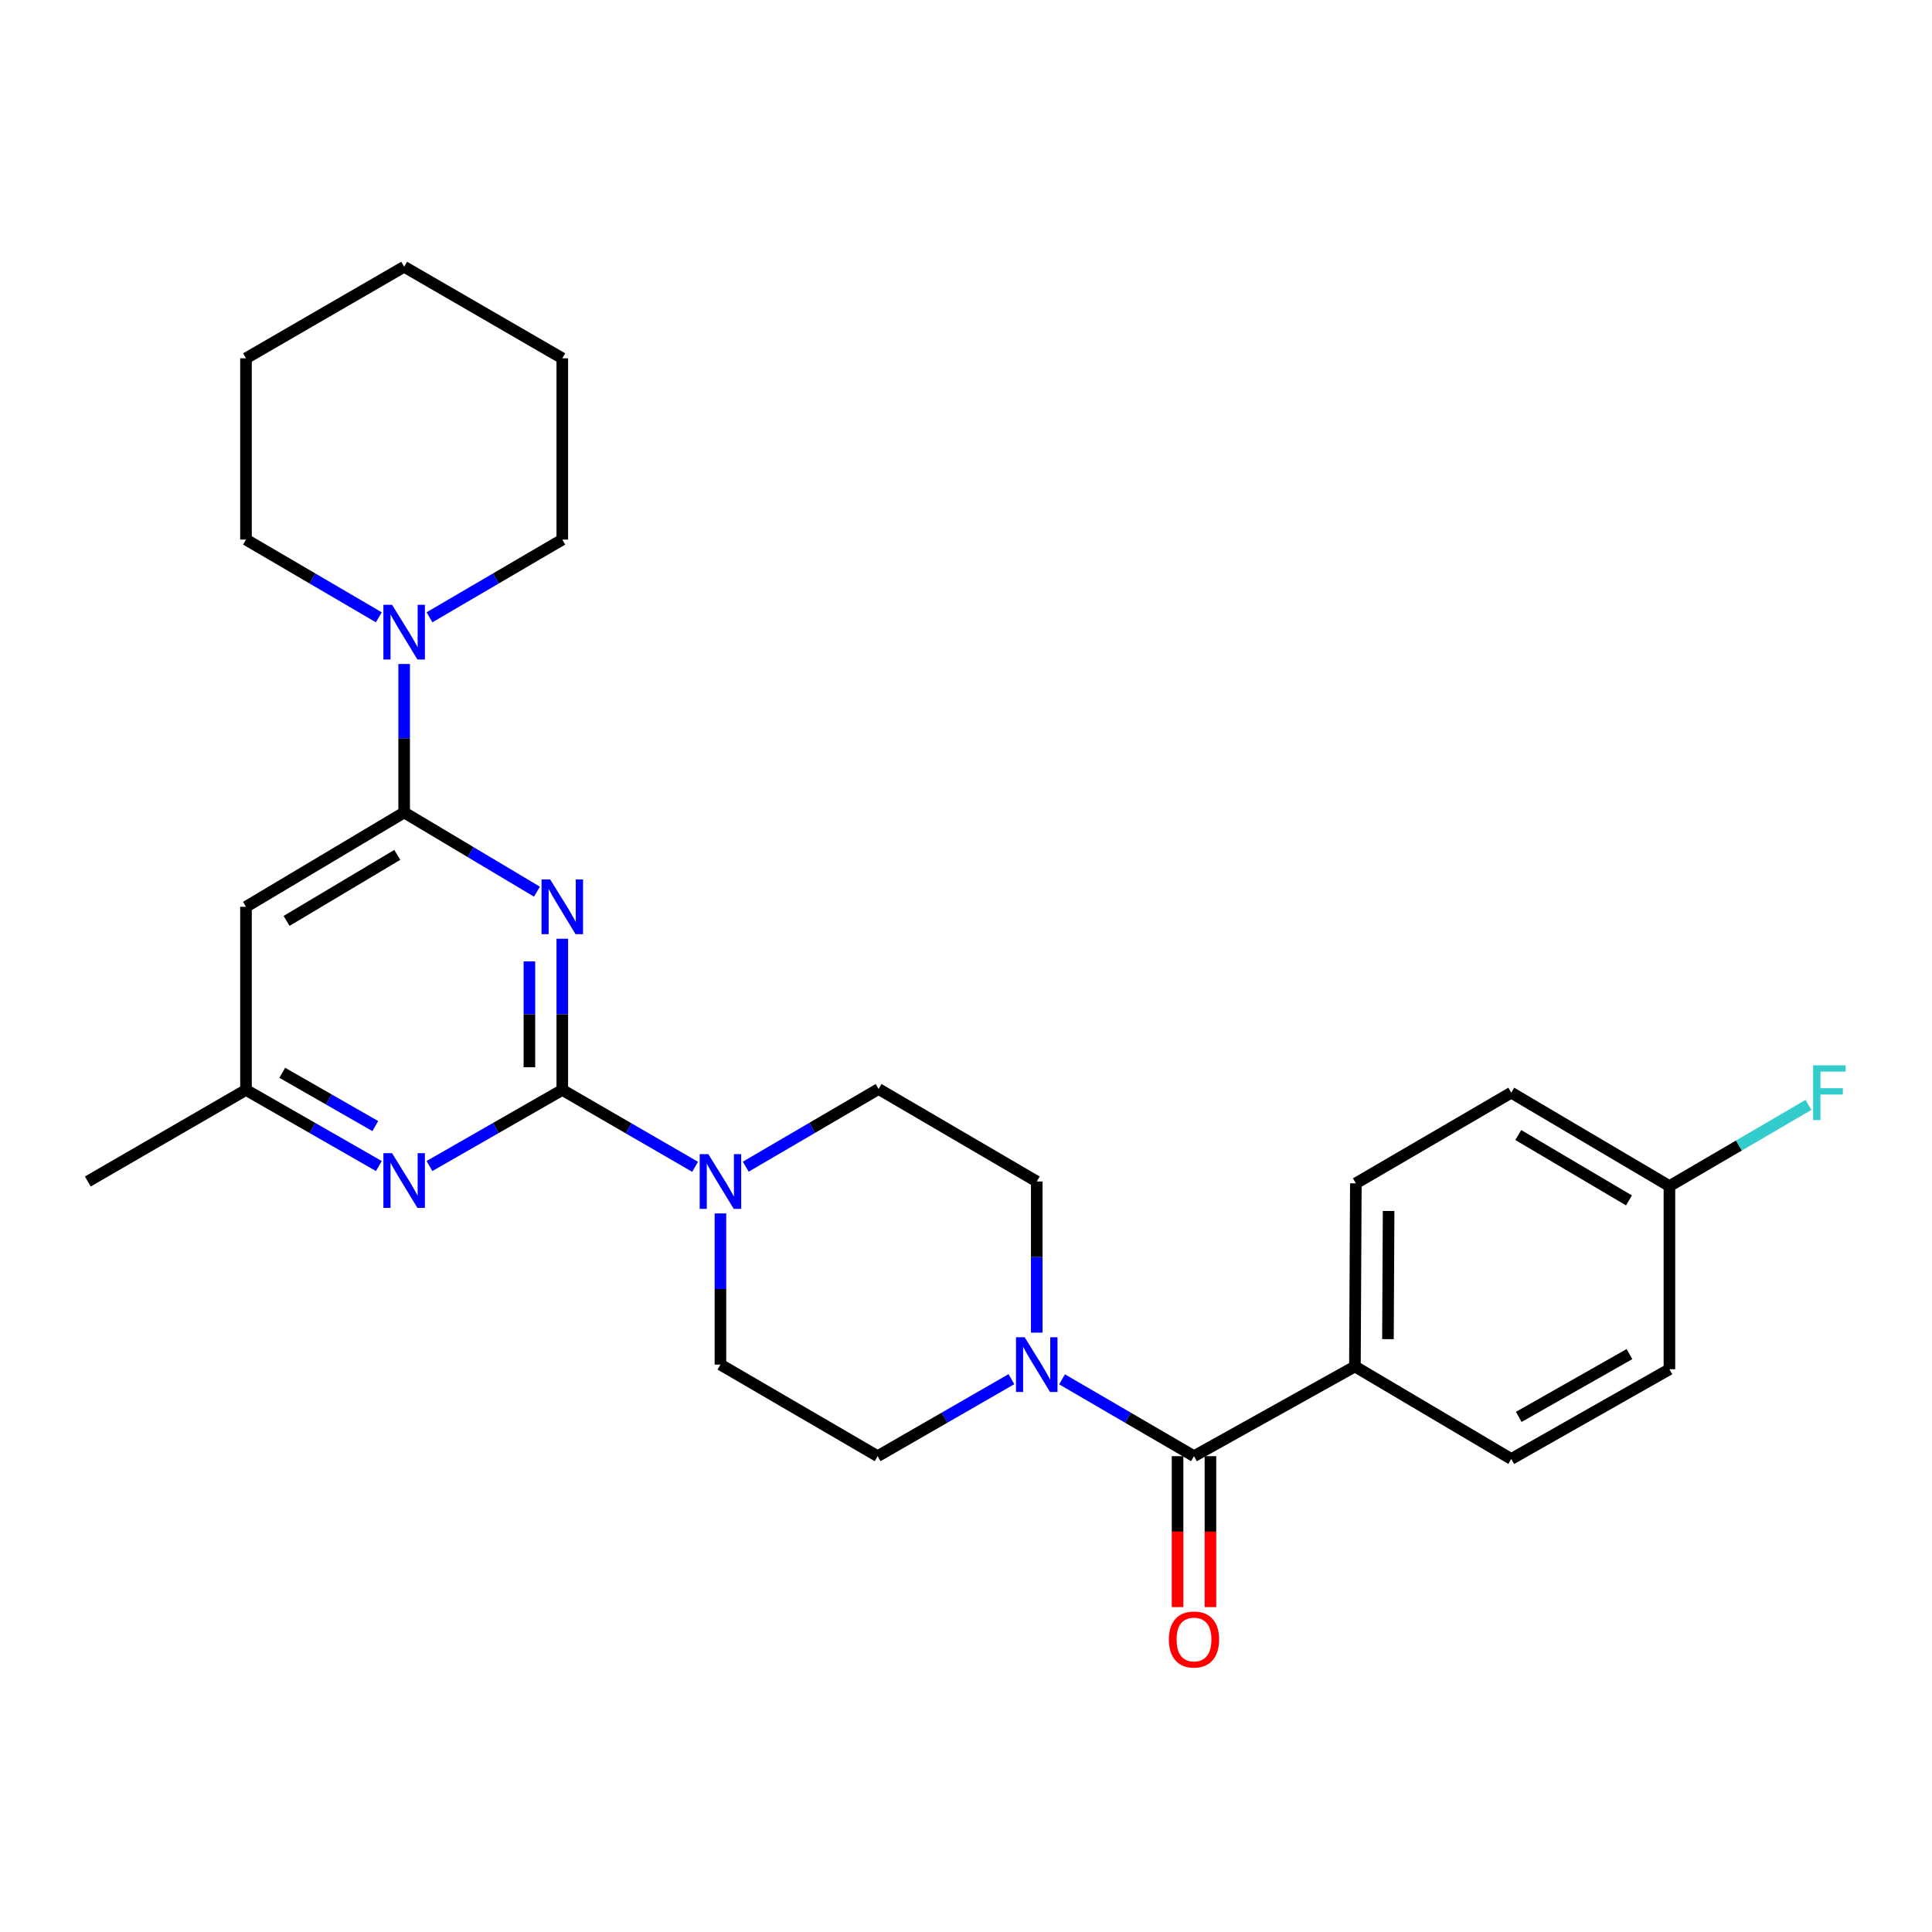 <?xml version='1.0' encoding='iso-8859-1'?>
<svg version='1.1' baseProfile='full'
              xmlns='http://www.w3.org/2000/svg'
                      xmlns:rdkit='http://www.rdkit.org/xml'
                      xmlns:xlink='http://www.w3.org/1999/xlink'
                  xml:space='preserve'
width='1000px' height='1000px' viewBox='0 0 1000 1000'>
<!-- END OF HEADER -->
<rect style='opacity:1.0;fill:#FFFFFF;stroke:none' width='1000' height='1000' x='0' y='0'> </rect>
<path class='bond-0' d='M 291.043,485.888 L 291.043,525.016' style='fill:none;fill-rule:evenodd;stroke:#0000FF;stroke-width:6px;stroke-linecap:butt;stroke-linejoin:miter;stroke-opacity:1' />
<path class='bond-0' d='M 291.043,525.016 L 291.043,564.143' style='fill:none;fill-rule:evenodd;stroke:#000000;stroke-width:6px;stroke-linecap:butt;stroke-linejoin:miter;stroke-opacity:1' />
<path class='bond-0' d='M 274.016,497.627 L 274.016,525.016' style='fill:none;fill-rule:evenodd;stroke:#0000FF;stroke-width:6px;stroke-linecap:butt;stroke-linejoin:miter;stroke-opacity:1' />
<path class='bond-0' d='M 274.016,525.016 L 274.016,552.405' style='fill:none;fill-rule:evenodd;stroke:#000000;stroke-width:6px;stroke-linecap:butt;stroke-linejoin:miter;stroke-opacity:1' />
<path class='bond-1' d='M 277.92,461.53 L 243.555,441.029' style='fill:none;fill-rule:evenodd;stroke:#0000FF;stroke-width:6px;stroke-linecap:butt;stroke-linejoin:miter;stroke-opacity:1' />
<path class='bond-1' d='M 243.555,441.029 L 209.19,420.529' style='fill:none;fill-rule:evenodd;stroke:#000000;stroke-width:6px;stroke-linecap:butt;stroke-linejoin:miter;stroke-opacity:1' />
<path class='bond-2' d='M 291.043,564.143 L 325.417,584.046' style='fill:none;fill-rule:evenodd;stroke:#000000;stroke-width:6px;stroke-linecap:butt;stroke-linejoin:miter;stroke-opacity:1' />
<path class='bond-2' d='M 325.417,584.046 L 359.792,603.948' style='fill:none;fill-rule:evenodd;stroke:#0000FF;stroke-width:6px;stroke-linecap:butt;stroke-linejoin:miter;stroke-opacity:1' />
<path class='bond-3' d='M 291.043,564.143 L 256.666,583.841' style='fill:none;fill-rule:evenodd;stroke:#000000;stroke-width:6px;stroke-linecap:butt;stroke-linejoin:miter;stroke-opacity:1' />
<path class='bond-3' d='M 256.666,583.841 L 222.288,603.539' style='fill:none;fill-rule:evenodd;stroke:#0000FF;stroke-width:6px;stroke-linecap:butt;stroke-linejoin:miter;stroke-opacity:1' />
<path class='bond-6' d='M 209.19,420.529 L 209.19,382.107' style='fill:none;fill-rule:evenodd;stroke:#000000;stroke-width:6px;stroke-linecap:butt;stroke-linejoin:miter;stroke-opacity:1' />
<path class='bond-6' d='M 209.19,382.107 L 209.19,343.685' style='fill:none;fill-rule:evenodd;stroke:#0000FF;stroke-width:6px;stroke-linecap:butt;stroke-linejoin:miter;stroke-opacity:1' />
<path class='bond-7' d='M 209.19,420.529 L 127.327,469.359' style='fill:none;fill-rule:evenodd;stroke:#000000;stroke-width:6px;stroke-linecap:butt;stroke-linejoin:miter;stroke-opacity:1' />
<path class='bond-7' d='M 205.633,442.476 L 148.329,476.658' style='fill:none;fill-rule:evenodd;stroke:#000000;stroke-width:6px;stroke-linecap:butt;stroke-linejoin:miter;stroke-opacity:1' />
<path class='bond-10' d='M 386.007,603.87 L 420.383,583.77' style='fill:none;fill-rule:evenodd;stroke:#0000FF;stroke-width:6px;stroke-linecap:butt;stroke-linejoin:miter;stroke-opacity:1' />
<path class='bond-10' d='M 420.383,583.77 L 454.759,563.67' style='fill:none;fill-rule:evenodd;stroke:#000000;stroke-width:6px;stroke-linecap:butt;stroke-linejoin:miter;stroke-opacity:1' />
<path class='bond-11' d='M 372.896,628.065 L 372.896,667.188' style='fill:none;fill-rule:evenodd;stroke:#0000FF;stroke-width:6px;stroke-linecap:butt;stroke-linejoin:miter;stroke-opacity:1' />
<path class='bond-11' d='M 372.896,667.188 L 372.896,706.311' style='fill:none;fill-rule:evenodd;stroke:#000000;stroke-width:6px;stroke-linecap:butt;stroke-linejoin:miter;stroke-opacity:1' />
<path class='bond-27' d='M 196.091,603.539 L 161.709,583.841' style='fill:none;fill-rule:evenodd;stroke:#0000FF;stroke-width:6px;stroke-linecap:butt;stroke-linejoin:miter;stroke-opacity:1' />
<path class='bond-27' d='M 161.709,583.841 L 127.327,564.143' style='fill:none;fill-rule:evenodd;stroke:#000000;stroke-width:6px;stroke-linecap:butt;stroke-linejoin:miter;stroke-opacity:1' />
<path class='bond-27' d='M 194.241,582.856 L 170.173,569.067' style='fill:none;fill-rule:evenodd;stroke:#0000FF;stroke-width:6px;stroke-linecap:butt;stroke-linejoin:miter;stroke-opacity:1' />
<path class='bond-27' d='M 170.173,569.067 L 146.106,555.278' style='fill:none;fill-rule:evenodd;stroke:#000000;stroke-width:6px;stroke-linecap:butt;stroke-linejoin:miter;stroke-opacity:1' />
<path class='bond-4' d='M 618.012,753.712 L 583.864,733.825' style='fill:none;fill-rule:evenodd;stroke:#000000;stroke-width:6px;stroke-linecap:butt;stroke-linejoin:miter;stroke-opacity:1' />
<path class='bond-4' d='M 583.864,733.825 L 549.717,713.937' style='fill:none;fill-rule:evenodd;stroke:#0000FF;stroke-width:6px;stroke-linecap:butt;stroke-linejoin:miter;stroke-opacity:1' />
<path class='bond-9' d='M 618.012,753.712 L 701.303,707.276' style='fill:none;fill-rule:evenodd;stroke:#000000;stroke-width:6px;stroke-linecap:butt;stroke-linejoin:miter;stroke-opacity:1' />
<path class='bond-14' d='M 609.498,753.712 L 609.498,792.769' style='fill:none;fill-rule:evenodd;stroke:#000000;stroke-width:6px;stroke-linecap:butt;stroke-linejoin:miter;stroke-opacity:1' />
<path class='bond-14' d='M 609.498,792.769 L 609.498,831.826' style='fill:none;fill-rule:evenodd;stroke:#FF0000;stroke-width:6px;stroke-linecap:butt;stroke-linejoin:miter;stroke-opacity:1' />
<path class='bond-14' d='M 626.525,753.712 L 626.525,792.769' style='fill:none;fill-rule:evenodd;stroke:#000000;stroke-width:6px;stroke-linecap:butt;stroke-linejoin:miter;stroke-opacity:1' />
<path class='bond-14' d='M 626.525,792.769 L 626.525,831.826' style='fill:none;fill-rule:evenodd;stroke:#FF0000;stroke-width:6px;stroke-linecap:butt;stroke-linejoin:miter;stroke-opacity:1' />
<path class='bond-5' d='M 523.506,713.86 L 488.887,733.786' style='fill:none;fill-rule:evenodd;stroke:#0000FF;stroke-width:6px;stroke-linecap:butt;stroke-linejoin:miter;stroke-opacity:1' />
<path class='bond-5' d='M 488.887,733.786 L 454.267,753.712' style='fill:none;fill-rule:evenodd;stroke:#000000;stroke-width:6px;stroke-linecap:butt;stroke-linejoin:miter;stroke-opacity:1' />
<path class='bond-28' d='M 536.622,689.781 L 536.622,650.658' style='fill:none;fill-rule:evenodd;stroke:#0000FF;stroke-width:6px;stroke-linecap:butt;stroke-linejoin:miter;stroke-opacity:1' />
<path class='bond-28' d='M 536.622,650.658 L 536.622,611.536' style='fill:none;fill-rule:evenodd;stroke:#000000;stroke-width:6px;stroke-linecap:butt;stroke-linejoin:miter;stroke-opacity:1' />
<path class='bond-21' d='M 222.301,319.518 L 256.672,299.403' style='fill:none;fill-rule:evenodd;stroke:#0000FF;stroke-width:6px;stroke-linecap:butt;stroke-linejoin:miter;stroke-opacity:1' />
<path class='bond-21' d='M 256.672,299.403 L 291.043,279.288' style='fill:none;fill-rule:evenodd;stroke:#000000;stroke-width:6px;stroke-linecap:butt;stroke-linejoin:miter;stroke-opacity:1' />
<path class='bond-22' d='M 196.078,319.519 L 161.703,299.404' style='fill:none;fill-rule:evenodd;stroke:#0000FF;stroke-width:6px;stroke-linecap:butt;stroke-linejoin:miter;stroke-opacity:1' />
<path class='bond-22' d='M 161.703,299.404 L 127.327,279.288' style='fill:none;fill-rule:evenodd;stroke:#000000;stroke-width:6px;stroke-linecap:butt;stroke-linejoin:miter;stroke-opacity:1' />
<path class='bond-8' d='M 127.327,469.359 L 127.327,564.143' style='fill:none;fill-rule:evenodd;stroke:#000000;stroke-width:6px;stroke-linecap:butt;stroke-linejoin:miter;stroke-opacity:1' />
<path class='bond-23' d='M 127.327,564.143 L 45.455,611.536' style='fill:none;fill-rule:evenodd;stroke:#000000;stroke-width:6px;stroke-linecap:butt;stroke-linejoin:miter;stroke-opacity:1' />
<path class='bond-15' d='M 701.303,707.276 L 701.785,612.491' style='fill:none;fill-rule:evenodd;stroke:#000000;stroke-width:6px;stroke-linecap:butt;stroke-linejoin:miter;stroke-opacity:1' />
<path class='bond-15' d='M 718.402,693.144 L 718.74,626.795' style='fill:none;fill-rule:evenodd;stroke:#000000;stroke-width:6px;stroke-linecap:butt;stroke-linejoin:miter;stroke-opacity:1' />
<path class='bond-16' d='M 701.303,707.276 L 782.229,755.16' style='fill:none;fill-rule:evenodd;stroke:#000000;stroke-width:6px;stroke-linecap:butt;stroke-linejoin:miter;stroke-opacity:1' />
<path class='bond-13' d='M 454.759,563.67 L 536.622,611.536' style='fill:none;fill-rule:evenodd;stroke:#000000;stroke-width:6px;stroke-linecap:butt;stroke-linejoin:miter;stroke-opacity:1' />
<path class='bond-12' d='M 372.896,706.311 L 454.267,753.712' style='fill:none;fill-rule:evenodd;stroke:#000000;stroke-width:6px;stroke-linecap:butt;stroke-linejoin:miter;stroke-opacity:1' />
<path class='bond-18' d='M 701.785,612.491 L 782.229,565.572' style='fill:none;fill-rule:evenodd;stroke:#000000;stroke-width:6px;stroke-linecap:butt;stroke-linejoin:miter;stroke-opacity:1' />
<path class='bond-19' d='M 782.229,755.16 L 864.092,708.723' style='fill:none;fill-rule:evenodd;stroke:#000000;stroke-width:6px;stroke-linecap:butt;stroke-linejoin:miter;stroke-opacity:1' />
<path class='bond-19' d='M 786.108,733.384 L 843.412,700.878' style='fill:none;fill-rule:evenodd;stroke:#000000;stroke-width:6px;stroke-linecap:butt;stroke-linejoin:miter;stroke-opacity:1' />
<path class='bond-17' d='M 864.092,613.919 L 864.092,708.723' style='fill:none;fill-rule:evenodd;stroke:#000000;stroke-width:6px;stroke-linecap:butt;stroke-linejoin:miter;stroke-opacity:1' />
<path class='bond-20' d='M 864.092,613.919 L 900.083,592.904' style='fill:none;fill-rule:evenodd;stroke:#000000;stroke-width:6px;stroke-linecap:butt;stroke-linejoin:miter;stroke-opacity:1' />
<path class='bond-20' d='M 900.083,592.904 L 936.074,571.888' style='fill:none;fill-rule:evenodd;stroke:#33CCCC;stroke-width:6px;stroke-linecap:butt;stroke-linejoin:miter;stroke-opacity:1' />
<path class='bond-30' d='M 864.092,613.919 L 782.229,565.572' style='fill:none;fill-rule:evenodd;stroke:#000000;stroke-width:6px;stroke-linecap:butt;stroke-linejoin:miter;stroke-opacity:1' />
<path class='bond-30' d='M 843.154,621.328 L 785.85,587.485' style='fill:none;fill-rule:evenodd;stroke:#000000;stroke-width:6px;stroke-linecap:butt;stroke-linejoin:miter;stroke-opacity:1' />
<path class='bond-25' d='M 291.043,279.288 L 291.043,185.459' style='fill:none;fill-rule:evenodd;stroke:#000000;stroke-width:6px;stroke-linecap:butt;stroke-linejoin:miter;stroke-opacity:1' />
<path class='bond-24' d='M 127.327,279.288 L 127.327,185.459' style='fill:none;fill-rule:evenodd;stroke:#000000;stroke-width:6px;stroke-linecap:butt;stroke-linejoin:miter;stroke-opacity:1' />
<path class='bond-26' d='M 127.327,185.459 L 209.19,138.067' style='fill:none;fill-rule:evenodd;stroke:#000000;stroke-width:6px;stroke-linecap:butt;stroke-linejoin:miter;stroke-opacity:1' />
<path class='bond-29' d='M 291.043,185.459 L 209.19,138.067' style='fill:none;fill-rule:evenodd;stroke:#000000;stroke-width:6px;stroke-linecap:butt;stroke-linejoin:miter;stroke-opacity:1' />
<path  class='atom-0' d='M 284.783 455.199
L 294.063 470.199
Q 294.983 471.679, 296.463 474.359
Q 297.943 477.039, 298.023 477.199
L 298.023 455.199
L 301.783 455.199
L 301.783 483.519
L 297.903 483.519
L 287.943 467.119
Q 286.783 465.199, 285.543 462.999
Q 284.343 460.799, 283.983 460.119
L 283.983 483.519
L 280.303 483.519
L 280.303 455.199
L 284.783 455.199
' fill='#0000FF'/>
<path  class='atom-3' d='M 366.636 597.376
L 375.916 612.376
Q 376.836 613.856, 378.316 616.536
Q 379.796 619.216, 379.876 619.376
L 379.876 597.376
L 383.636 597.376
L 383.636 625.696
L 379.756 625.696
L 369.796 609.296
Q 368.636 607.376, 367.396 605.176
Q 366.196 602.976, 365.836 602.296
L 365.836 625.696
L 362.156 625.696
L 362.156 597.376
L 366.636 597.376
' fill='#0000FF'/>
<path  class='atom-4' d='M 202.93 596.884
L 212.21 611.884
Q 213.13 613.364, 214.61 616.044
Q 216.09 618.724, 216.17 618.884
L 216.17 596.884
L 219.93 596.884
L 219.93 625.204
L 216.05 625.204
L 206.09 608.804
Q 204.93 606.884, 203.69 604.684
Q 202.49 602.484, 202.13 601.804
L 202.13 625.204
L 198.45 625.204
L 198.45 596.884
L 202.93 596.884
' fill='#0000FF'/>
<path  class='atom-6' d='M 530.362 692.151
L 539.642 707.151
Q 540.562 708.631, 542.042 711.311
Q 543.522 713.991, 543.602 714.151
L 543.602 692.151
L 547.362 692.151
L 547.362 720.471
L 543.482 720.471
L 533.522 704.071
Q 532.362 702.151, 531.122 699.951
Q 529.922 697.751, 529.562 697.071
L 529.562 720.471
L 525.882 720.471
L 525.882 692.151
L 530.362 692.151
' fill='#0000FF'/>
<path  class='atom-7' d='M 202.93 313.031
L 212.21 328.031
Q 213.13 329.511, 214.61 332.191
Q 216.09 334.871, 216.17 335.031
L 216.17 313.031
L 219.93 313.031
L 219.93 341.351
L 216.05 341.351
L 206.09 324.951
Q 204.93 323.031, 203.69 320.831
Q 202.49 318.631, 202.13 317.951
L 202.13 341.351
L 198.45 341.351
L 198.45 313.031
L 202.93 313.031
' fill='#0000FF'/>
<path  class='atom-15' d='M 605.012 848.596
Q 605.012 841.796, 608.372 837.996
Q 611.732 834.196, 618.012 834.196
Q 624.292 834.196, 627.652 837.996
Q 631.012 841.796, 631.012 848.596
Q 631.012 855.476, 627.612 859.396
Q 624.212 863.276, 618.012 863.276
Q 611.772 863.276, 608.372 859.396
Q 605.012 855.516, 605.012 848.596
M 618.012 860.076
Q 622.332 860.076, 624.652 857.196
Q 627.012 854.276, 627.012 848.596
Q 627.012 843.036, 624.652 840.236
Q 622.332 837.396, 618.012 837.396
Q 613.692 837.396, 611.332 840.196
Q 609.012 842.996, 609.012 848.596
Q 609.012 854.316, 611.332 857.196
Q 613.692 860.076, 618.012 860.076
' fill='#FF0000'/>
<path  class='atom-21' d='M 938.471 551.412
L 955.311 551.412
L 955.311 554.652
L 942.271 554.652
L 942.271 563.252
L 953.871 563.252
L 953.871 566.532
L 942.271 566.532
L 942.271 579.732
L 938.471 579.732
L 938.471 551.412
' fill='#33CCCC'/>
</svg>
